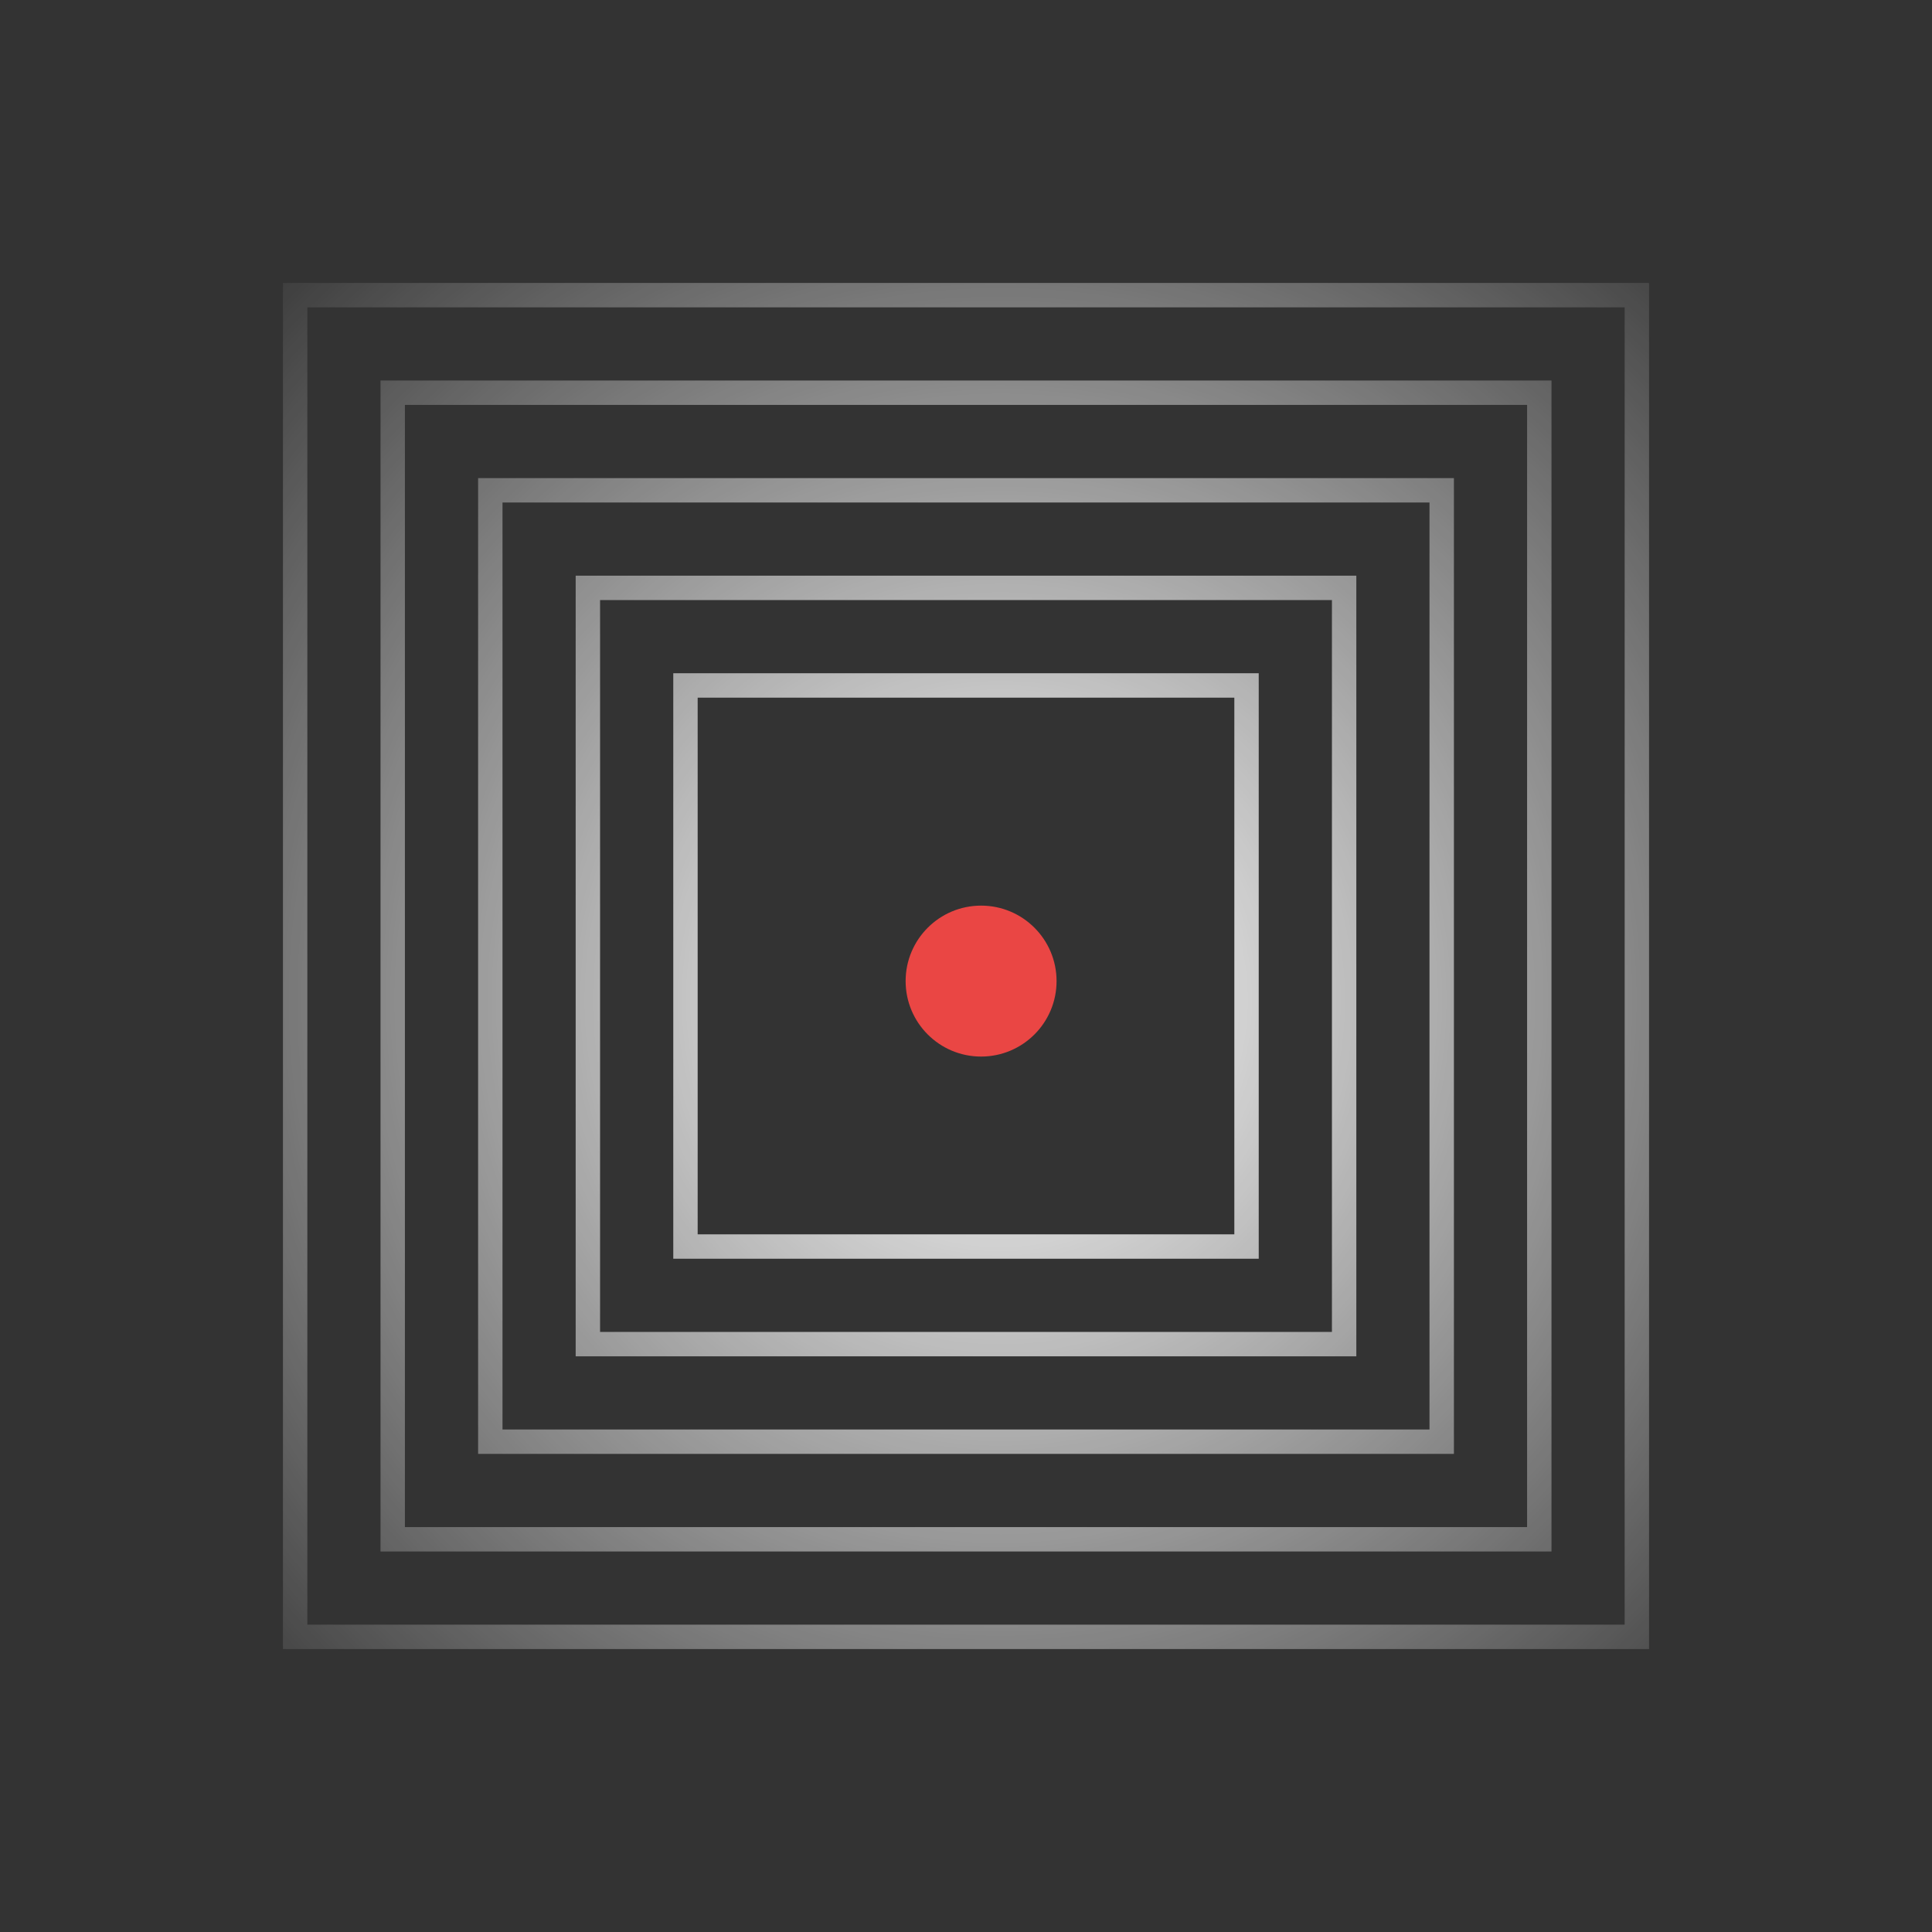 <?xml version="1.0" encoding="UTF-8"?> <svg xmlns="http://www.w3.org/2000/svg" width="64" height="64" viewBox="0 0 64 64" fill="none"><rect x="0" y="0" width="64" height="64" fill="#333333" stroke="none"/> <g clip-path="url(#clip0_414_275)"> <circle cx="32.5" cy="32.5" r="2.5" fill="#EA4644"></circle> <path fill-rule="evenodd" clip-rule="evenodd" d="M22.303 41.697L22.303 22.302L41.697 22.302L41.697 41.697L22.303 41.697ZM23.111 40.889L23.111 23.111L40.889 23.111L40.889 40.889L23.111 40.889Z" fill="url(#paint0_radial_414_275)"></path> <path fill-rule="evenodd" clip-rule="evenodd" d="M19.07 44.93L44.93 44.93L44.93 19.07L19.07 19.07L19.07 44.93ZM19.878 19.878L19.878 44.122L44.122 44.122L44.122 19.878L19.878 19.878Z" fill="url(#paint1_radial_414_275)"></path> <path fill-rule="evenodd" clip-rule="evenodd" d="M15.838 48.162L15.838 15.838L48.163 15.838L48.163 48.162L15.838 48.162ZM16.646 47.354L16.646 16.646L47.354 16.646L47.354 47.354L16.646 47.354Z" fill="url(#paint2_radial_414_275)"></path> <path fill-rule="evenodd" clip-rule="evenodd" d="M12.605 51.395L51.395 51.395L51.395 12.605L12.605 12.605L12.605 51.395ZM13.413 13.413L13.413 50.587L50.587 50.587L50.587 13.413L13.413 13.413Z" fill="url(#paint3_radial_414_275)"></path> <path fill-rule="evenodd" clip-rule="evenodd" d="M9.373 54.627L54.627 54.627L54.627 9.373L9.373 9.373L9.373 54.627ZM10.181 10.181L10.181 53.819L53.819 53.819L53.819 10.181L10.181 10.181Z" fill="url(#paint4_radial_414_275)"></path> </g> <defs> <radialGradient id="paint0_radial_414_275" cx="0" cy="0" r="1" gradientUnits="userSpaceOnUse" gradientTransform="translate(33.143 33.143) rotate(91.826) scale(35.875 35.875)"> <stop stop-color="white"></stop> <stop offset="1" stop-color="white" stop-opacity="0"></stop> </radialGradient> <radialGradient id="paint1_radial_414_275" cx="0" cy="0" r="1" gradientUnits="userSpaceOnUse" gradientTransform="translate(33.143 33.143) rotate(91.826) scale(35.875 35.875)"> <stop stop-color="white"></stop> <stop offset="1" stop-color="white" stop-opacity="0"></stop> </radialGradient> <radialGradient id="paint2_radial_414_275" cx="0" cy="0" r="1" gradientUnits="userSpaceOnUse" gradientTransform="translate(33.143 33.143) rotate(91.826) scale(35.875 35.875)"> <stop stop-color="white"></stop> <stop offset="1" stop-color="white" stop-opacity="0"></stop> </radialGradient> <radialGradient id="paint3_radial_414_275" cx="0" cy="0" r="1" gradientUnits="userSpaceOnUse" gradientTransform="translate(33.143 33.143) rotate(91.826) scale(35.875 35.875)"> <stop stop-color="white"></stop> <stop offset="1" stop-color="white" stop-opacity="0"></stop> </radialGradient> <radialGradient id="paint4_radial_414_275" cx="0" cy="0" r="1" gradientUnits="userSpaceOnUse" gradientTransform="translate(33.143 33.143) rotate(91.826) scale(35.875 35.875)"> <stop stop-color="white"></stop> <stop offset="1" stop-color="white" stop-opacity="0"></stop> </radialGradient> <clipPath id="clip0_414_275"> <rect width="64" height="64" fill="white"></rect> </clipPath> </defs> </svg> 